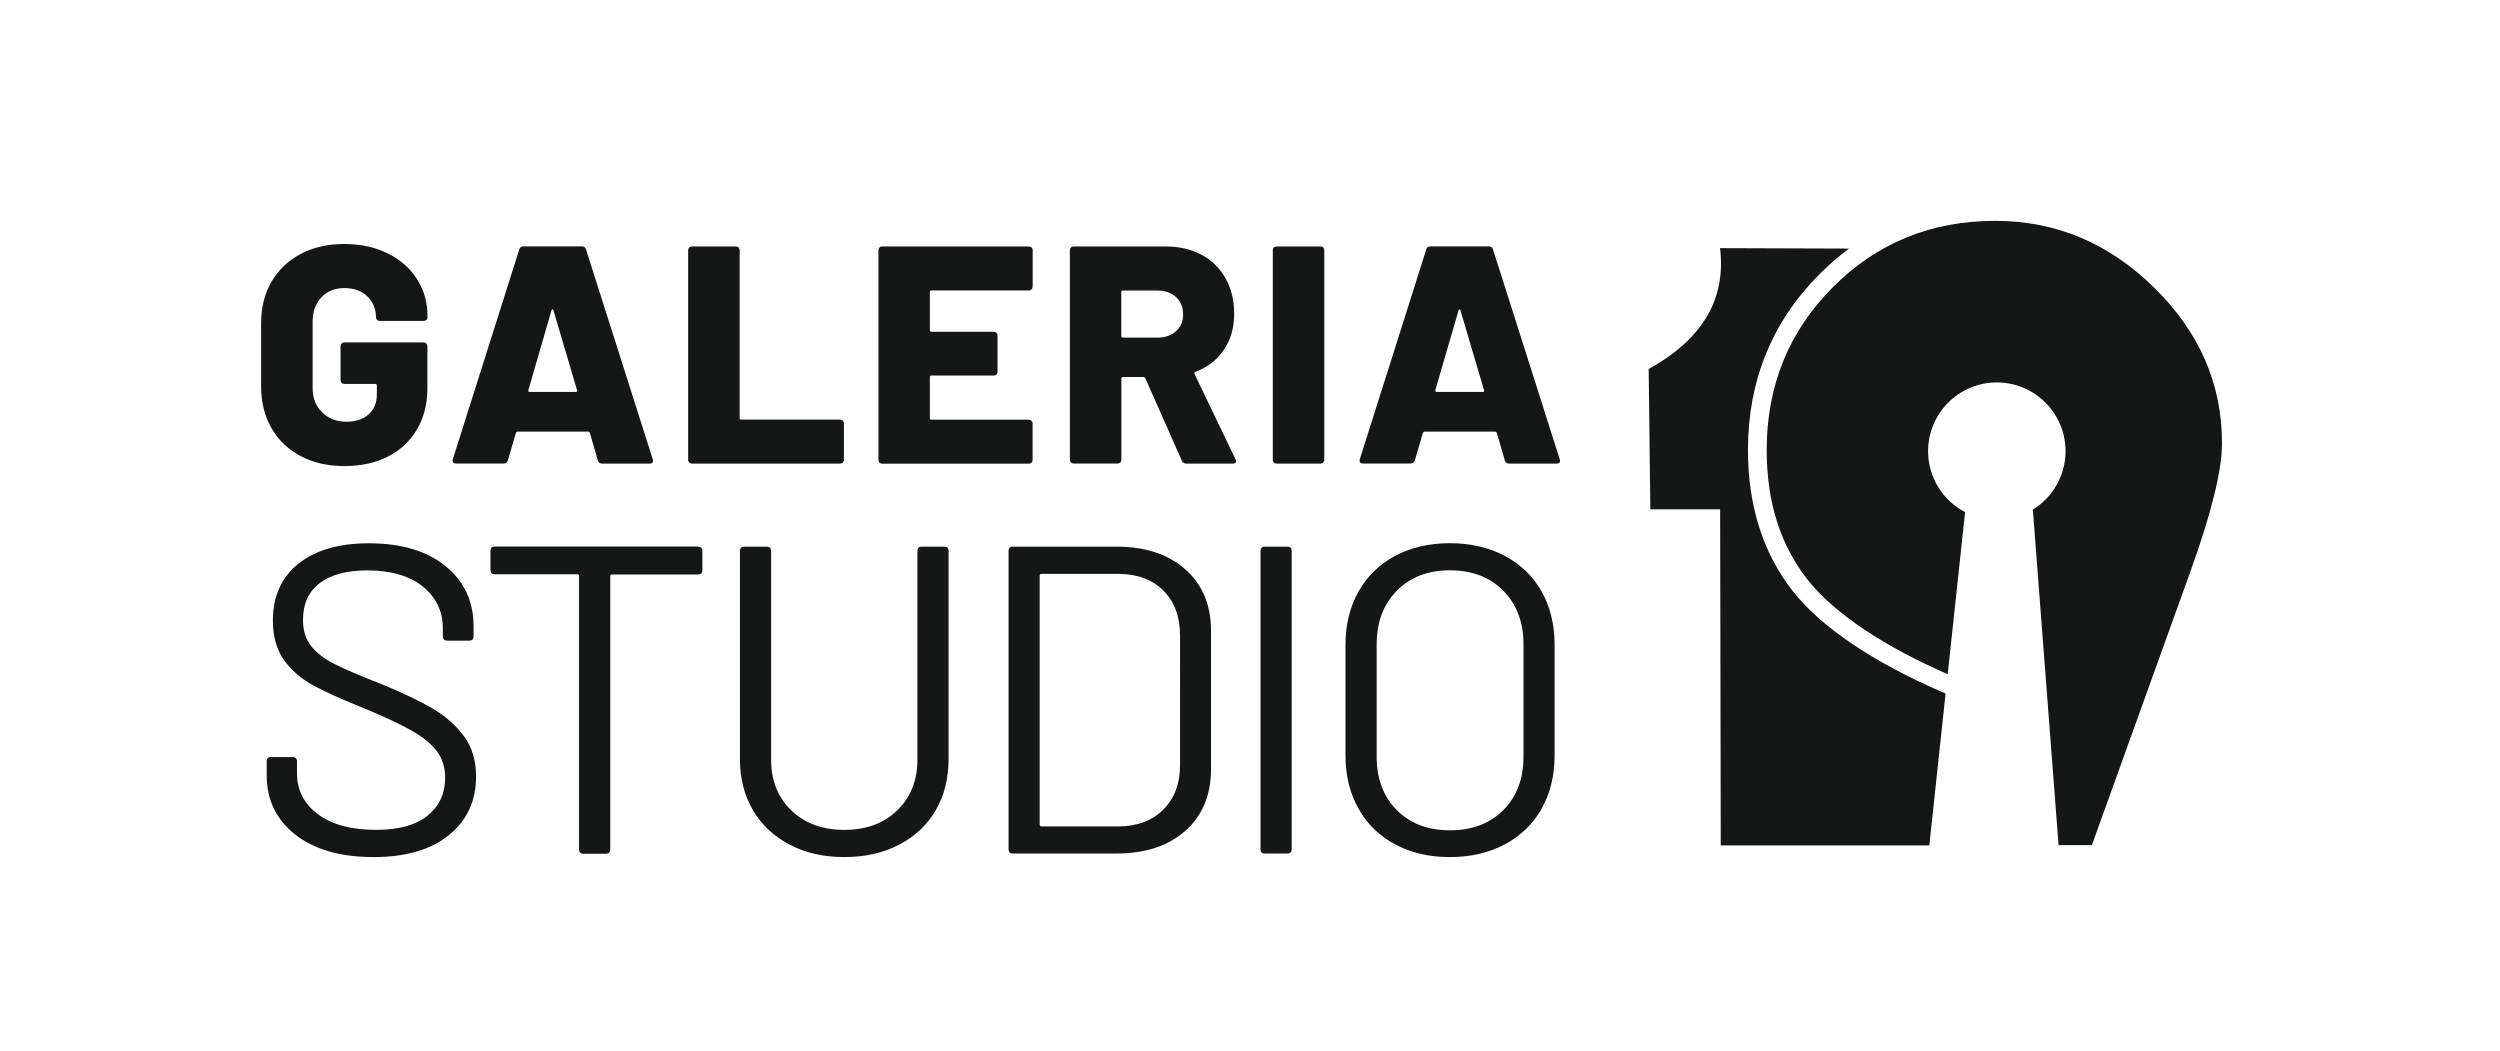<?xml version="1.0" encoding="utf-8"?>
<!-- Generator: Adobe Illustrator 27.5.0, SVG Export Plug-In . SVG Version: 6.00 Build 0)  -->
<svg version="1.1" id="Layer_1" xmlns="http://www.w3.org/2000/svg" xmlns:xlink="http://www.w3.org/1999/xlink" x="0px" y="0px"
	 viewBox="0 0 283 119" style="enable-background:new 0 0 283 119;" xml:space="preserve">
<style type="text/css">
	.st0{fill-rule:evenodd;clip-rule:evenodd;fill:#151616;}
</style>
<g>
	<path class="st0" d="M162.48,44.16c-0.02,0.14,0.02,0.21,0.14,0.21h5.23c0.14,0,0.19-0.07,0.14-0.21l-2.67-9.03
		c-0.02-0.09-0.06-0.13-0.1-0.12c-0.05,0.01-0.08,0.05-0.11,0.12L162.48,44.16z M170.84,52.48c-0.26,0-0.42-0.12-0.49-0.35
		L169.44,49c-0.05-0.09-0.1-0.14-0.18-0.14h-8.01c-0.07,0-0.13,0.05-0.18,0.14l-0.91,3.12c-0.07,0.23-0.23,0.35-0.49,0.35h-5.38
		c-0.14,0-0.25-0.04-0.32-0.12c-0.07-0.08-0.08-0.21-0.04-0.37l7.52-23.74c0.07-0.23,0.22-0.35,0.46-0.35h6.64
		c0.23,0,0.39,0.12,0.46,0.35l7.55,23.74c0.02,0.05,0.04,0.11,0.04,0.18c0,0.21-0.13,0.32-0.39,0.32H170.84z M144.5,52.48
		c-0.12,0-0.22-0.04-0.3-0.12c-0.08-0.08-0.12-0.18-0.12-0.3V28.32c0-0.12,0.04-0.22,0.12-0.3c0.08-0.08,0.18-0.12,0.3-0.12h4.99
		c0.12,0,0.22,0.04,0.3,0.12c0.08,0.08,0.12,0.18,0.12,0.3v23.74c0,0.12-0.04,0.22-0.12,0.3c-0.08,0.08-0.18,0.12-0.3,0.12H144.5z
		 M127.11,32.88c-0.12,0-0.18,0.06-0.18,0.18v4.98c0,0.12,0.06,0.18,0.18,0.18h3.9c0.87,0,1.57-0.24,2.11-0.72s0.81-1.12,0.81-1.91
		c0-0.82-0.27-1.48-0.81-1.96c-0.54-0.49-1.24-0.74-2.11-0.74H127.11z M134.28,52.48c-0.23,0-0.4-0.11-0.49-0.32l-4.14-9.34
		c-0.05-0.09-0.12-0.14-0.21-0.14h-2.32c-0.12,0-0.18,0.06-0.18,0.17v9.2c0,0.12-0.04,0.22-0.12,0.3c-0.08,0.08-0.18,0.12-0.3,0.12
		h-4.99c-0.12,0-0.21-0.04-0.3-0.12c-0.08-0.08-0.12-0.18-0.12-0.3V28.32c0-0.12,0.04-0.22,0.12-0.3c0.08-0.08,0.18-0.12,0.3-0.12
		h10.43c1.55,0,2.9,0.32,4.07,0.95c1.17,0.63,2.08,1.53,2.72,2.68c0.64,1.16,0.96,2.49,0.96,3.99c0,1.57-0.39,2.93-1.16,4.07
		c-0.77,1.15-1.85,1.98-3.23,2.5c-0.12,0.05-0.15,0.13-0.1,0.24l4.64,9.66c0.05,0.09,0.07,0.16,0.07,0.21
		c0,0.19-0.13,0.28-0.39,0.28H134.28z M116.89,32.46c0,0.12-0.04,0.22-0.12,0.3c-0.08,0.08-0.18,0.12-0.3,0.12h-11.03
		c-0.12,0-0.18,0.06-0.18,0.18v4.32c0,0.12,0.06,0.18,0.18,0.18h7.06c0.12,0,0.22,0.04,0.3,0.12c0.08,0.08,0.12,0.18,0.12,0.3v4.11
		c0,0.12-0.04,0.22-0.12,0.3c-0.08,0.08-0.18,0.12-0.3,0.12h-7.06c-0.12,0-0.18,0.06-0.18,0.18v4.64c0,0.12,0.06,0.18,0.18,0.18
		h11.03c0.12,0,0.21,0.04,0.3,0.12c0.08,0.08,0.12,0.18,0.12,0.3v4.14c0,0.12-0.04,0.22-0.12,0.3c-0.08,0.08-0.18,0.12-0.3,0.12
		H99.86c-0.12,0-0.21-0.04-0.3-0.12c-0.08-0.08-0.12-0.18-0.12-0.3V28.32c0-0.12,0.04-0.22,0.12-0.3c0.08-0.08,0.18-0.12,0.3-0.12
		h16.62c0.12,0,0.21,0.04,0.3,0.12c0.08,0.08,0.12,0.18,0.12,0.3V32.46z M78.32,52.48c-0.12,0-0.21-0.04-0.3-0.12
		c-0.08-0.08-0.12-0.18-0.12-0.3V28.32c0-0.12,0.04-0.22,0.12-0.3c0.08-0.08,0.18-0.12,0.3-0.12h4.99c0.12,0,0.22,0.04,0.3,0.12
		c0.08,0.08,0.12,0.18,0.12,0.3v19c0,0.12,0.06,0.18,0.18,0.18h11.2c0.12,0,0.22,0.04,0.3,0.12c0.08,0.08,0.12,0.18,0.12,0.3v4.14
		c0,0.12-0.04,0.22-0.12,0.3c-0.08,0.08-0.18,0.12-0.3,0.12H78.32z M59.81,44.16c-0.02,0.14,0.02,0.21,0.14,0.21h5.23
		c0.14,0,0.19-0.07,0.14-0.21l-2.67-9.03c-0.02-0.09-0.06-0.13-0.11-0.12c-0.05,0.01-0.08,0.05-0.11,0.12L59.81,44.16z M68.17,52.48
		c-0.25,0-0.42-0.12-0.49-0.35L66.77,49c-0.05-0.09-0.11-0.14-0.18-0.14h-8.01c-0.07,0-0.13,0.05-0.18,0.14l-0.91,3.12
		c-0.07,0.23-0.23,0.35-0.49,0.35h-5.38c-0.14,0-0.25-0.04-0.32-0.12c-0.07-0.08-0.08-0.21-0.04-0.37l7.52-23.74
		c0.07-0.23,0.22-0.35,0.46-0.35h6.64c0.23,0,0.39,0.12,0.46,0.35l7.55,23.74c0.02,0.05,0.04,0.11,0.04,0.18
		c0,0.21-0.13,0.32-0.39,0.32H68.17z M38.98,52.76c-1.87,0-3.52-0.38-4.93-1.12c-1.42-0.75-2.52-1.8-3.31-3.16
		c-0.78-1.36-1.18-2.93-1.18-4.71v-7.2c0-1.78,0.39-3.34,1.18-4.69c0.78-1.34,1.89-2.39,3.31-3.14c1.41-0.75,3.06-1.12,4.93-1.12
		c1.85,0,3.49,0.36,4.92,1.07c1.43,0.71,2.54,1.69,3.32,2.93c0.78,1.24,1.17,2.61,1.17,4.11v0.18c0,0.12-0.04,0.22-0.12,0.3
		c-0.08,0.08-0.18,0.12-0.3,0.12h-4.99c-0.12,0-0.21-0.04-0.3-0.12c-0.08-0.08-0.12-0.18-0.12-0.3c0-0.91-0.32-1.69-0.96-2.34
		c-0.64-0.64-1.52-0.96-2.62-0.96c-1.08,0-1.94,0.35-2.6,1.05c-0.66,0.7-0.99,1.61-0.99,2.74v7.55c0,1.12,0.36,2.04,1.09,2.74
		c0.72,0.7,1.64,1.05,2.74,1.05c1.03,0,1.86-0.27,2.49-0.82c0.63-0.55,0.95-1.32,0.95-2.3v-0.98c0-0.12-0.06-0.18-0.18-0.18h-3.51
		c-0.12,0-0.21-0.04-0.3-0.12c-0.08-0.08-0.12-0.18-0.12-0.3v-3.86c0-0.12,0.04-0.21,0.12-0.3c0.08-0.08,0.18-0.12,0.3-0.12h8.99
		c0.12,0,0.21,0.04,0.3,0.12c0.08,0.08,0.12,0.18,0.12,0.3v4.78c0,1.76-0.39,3.3-1.17,4.64c-0.79,1.34-1.89,2.37-3.31,3.09
		C42.5,52.4,40.86,52.76,38.98,52.76z"/>
	<path class="st0" d="M164.12,93.99c2.52,0,4.53-0.76,6.05-2.28c1.52-1.52,2.29-3.54,2.29-6.06v-12.7c0-2.51-0.76-4.54-2.29-6.08
		c-1.52-1.54-3.54-2.31-6.05-2.31c-2.48,0-4.48,0.77-6,2.31c-1.52,1.54-2.28,3.57-2.28,6.08v12.7c0,2.52,0.76,4.53,2.28,6.06
		C159.64,93.23,161.64,93.99,164.12,93.99z M164.12,97.02c-2.35,0-4.41-0.48-6.2-1.44c-1.79-0.96-3.17-2.31-4.14-4.05
		c-0.98-1.73-1.47-3.75-1.47-6.03V73c0-2.28,0.49-4.29,1.47-6.03c0.98-1.74,2.36-3.08,4.14-4.04c1.79-0.96,3.85-1.44,6.2-1.44
		c2.35,0,4.43,0.48,6.23,1.44c1.8,0.96,3.19,2.31,4.17,4.04c0.97,1.74,1.46,3.75,1.46,6.03v12.5c0,2.28-0.49,4.29-1.46,6.03
		c-0.98,1.74-2.37,3.09-4.17,4.05C168.55,96.54,166.48,97.02,164.12,97.02z M143.19,96.62c-0.33,0-0.5-0.16-0.5-0.5V62.38
		c0-0.33,0.16-0.5,0.5-0.5h2.53c0.33,0,0.5,0.17,0.5,0.5v33.74c0,0.33-0.17,0.5-0.5,0.5H143.19z M117.7,93.35
		c0,0.13,0.07,0.2,0.2,0.2h8.64c2.15,0,3.86-0.63,5.13-1.89c1.28-1.26,1.91-2.95,1.91-5.06V71.96c0-2.15-0.63-3.85-1.89-5.11
		c-1.26-1.26-2.98-1.89-5.16-1.89h-8.64c-0.13,0-0.2,0.07-0.2,0.2V93.35z M114.67,96.62c-0.33,0-0.5-0.16-0.5-0.5V62.38
		c0-0.33,0.16-0.5,0.5-0.5h11.71c3.27,0,5.88,0.86,7.81,2.58c1.94,1.72,2.9,4.05,2.9,7v15.58c0,2.94-0.96,5.27-2.9,7
		c-1.93,1.72-4.54,2.58-7.81,2.58H114.67z M95.57,97.02c-2.32,0-4.37-0.46-6.15-1.39c-1.78-0.93-3.18-2.22-4.17-3.89
		c-0.99-1.67-1.49-3.61-1.49-5.83V62.38c0-0.33,0.16-0.5,0.5-0.5h2.53c0.33,0,0.5,0.17,0.5,0.5V86c0,2.35,0.76,4.26,2.28,5.73
		c1.52,1.47,3.52,2.21,6,2.21c2.48,0,4.49-0.73,6-2.21c1.52-1.47,2.28-3.38,2.28-5.73V62.38c0-0.33,0.16-0.5,0.5-0.5h2.53
		c0.33,0,0.5,0.17,0.5,0.5v23.52c0,2.22-0.49,4.16-1.46,5.83c-0.98,1.67-2.36,2.97-4.14,3.89C99.99,96.56,97.92,97.02,95.57,97.02z
		 M79.01,61.89c0.33,0,0.5,0.17,0.5,0.5v2.14c0,0.33-0.17,0.5-0.5,0.5h-9.73c-0.13,0-0.2,0.07-0.2,0.2v30.91
		c0,0.33-0.16,0.5-0.5,0.5h-2.53c-0.33,0-0.5-0.16-0.5-0.5V65.21c0-0.13-0.07-0.2-0.2-0.2h-9.33c-0.33,0-0.5-0.17-0.5-0.5v-2.14
		c0-0.33,0.16-0.5,0.5-0.5H79.01z M42.3,97.02c-3.74,0-6.69-0.84-8.86-2.53c-2.17-1.69-3.25-3.94-3.25-6.75V86.2
		c0-0.33,0.16-0.5,0.5-0.5h2.43c0.33,0,0.5,0.16,0.5,0.5v1.34c0,1.92,0.8,3.46,2.38,4.64c1.59,1.18,3.79,1.76,6.6,1.76
		c2.55,0,4.48-0.54,5.8-1.61c1.33-1.08,1.99-2.51,1.99-4.29c0-1.16-0.31-2.15-0.92-2.98c-0.61-0.83-1.56-1.61-2.83-2.33
		c-1.27-0.73-3.07-1.57-5.38-2.53c-2.48-0.99-4.41-1.86-5.78-2.6c-1.38-0.75-2.48-1.7-3.33-2.88c-0.84-1.18-1.26-2.66-1.26-4.44
		c0-2.78,0.97-4.94,2.9-6.48c1.93-1.53,4.59-2.3,7.96-2.3c3.67,0,6.57,0.86,8.68,2.58c2.12,1.72,3.18,4,3.18,6.85v1.09
		c0,0.33-0.17,0.5-0.5,0.5h-2.48c-0.33,0-0.5-0.17-0.5-0.5v-0.89c0-1.92-0.75-3.49-2.25-4.72c-1.51-1.22-3.6-1.84-6.28-1.84
		c-2.35,0-4.15,0.48-5.41,1.44c-1.26,0.96-1.89,2.35-1.89,4.17c0,1.19,0.31,2.18,0.92,2.95c0.61,0.78,1.49,1.45,2.63,2.03
		c1.14,0.58,2.9,1.33,5.28,2.26c2.42,0.99,4.36,1.92,5.83,2.78c1.47,0.86,2.66,1.91,3.57,3.15c0.91,1.24,1.36,2.75,1.36,4.54
		c0,2.78-1.03,4.99-3.08,6.65C48.78,96.19,45.94,97.02,42.3,97.02z"/>
	<path class="st0" d="M218.4,95.7h-23.61l-0.07-38.04h-7.9l-0.19-15.89c6.32-3.49,8.75-8.13,8.08-13.68l14.6,0.05
		c-1.16,0.86-2.27,1.82-3.33,2.88c-2.7,2.71-4.73,5.73-6.08,9.06c-1.36,3.33-2.03,6.95-2.03,10.87c0,3.14,0.42,6.04,1.26,8.69
		c0.85,2.69,2.12,5.12,3.82,7.28c1.64,2.09,3.96,4.11,6.77,6c2.86,1.93,6.27,3.74,9.99,5.36l0.53,0.23L218.4,95.7z M220.48,76.32
		c-6.99-3.05-12.8-6.8-15.87-10.71c-3.08-3.92-4.62-8.8-4.62-14.66c0-7.29,2.5-13.43,7.49-18.44c5-5.01,11.12-7.51,18.38-7.51
		c6.85,0,12.84,2.51,17.97,7.54c5.13,5.03,7.7,10.9,7.7,17.62c0,3.12-1.22,8-3.61,14.63l-11.12,30.88h-3.77l-2.91-37.98
		c2.22-1.37,3.7-3.83,3.7-6.62c0-4.29-3.48-7.78-7.78-7.78c-4.29,0-7.78,3.49-7.78,7.78c0,3,1.7,5.61,4.19,6.9L220.48,76.32z"/>
</g>
</svg>
